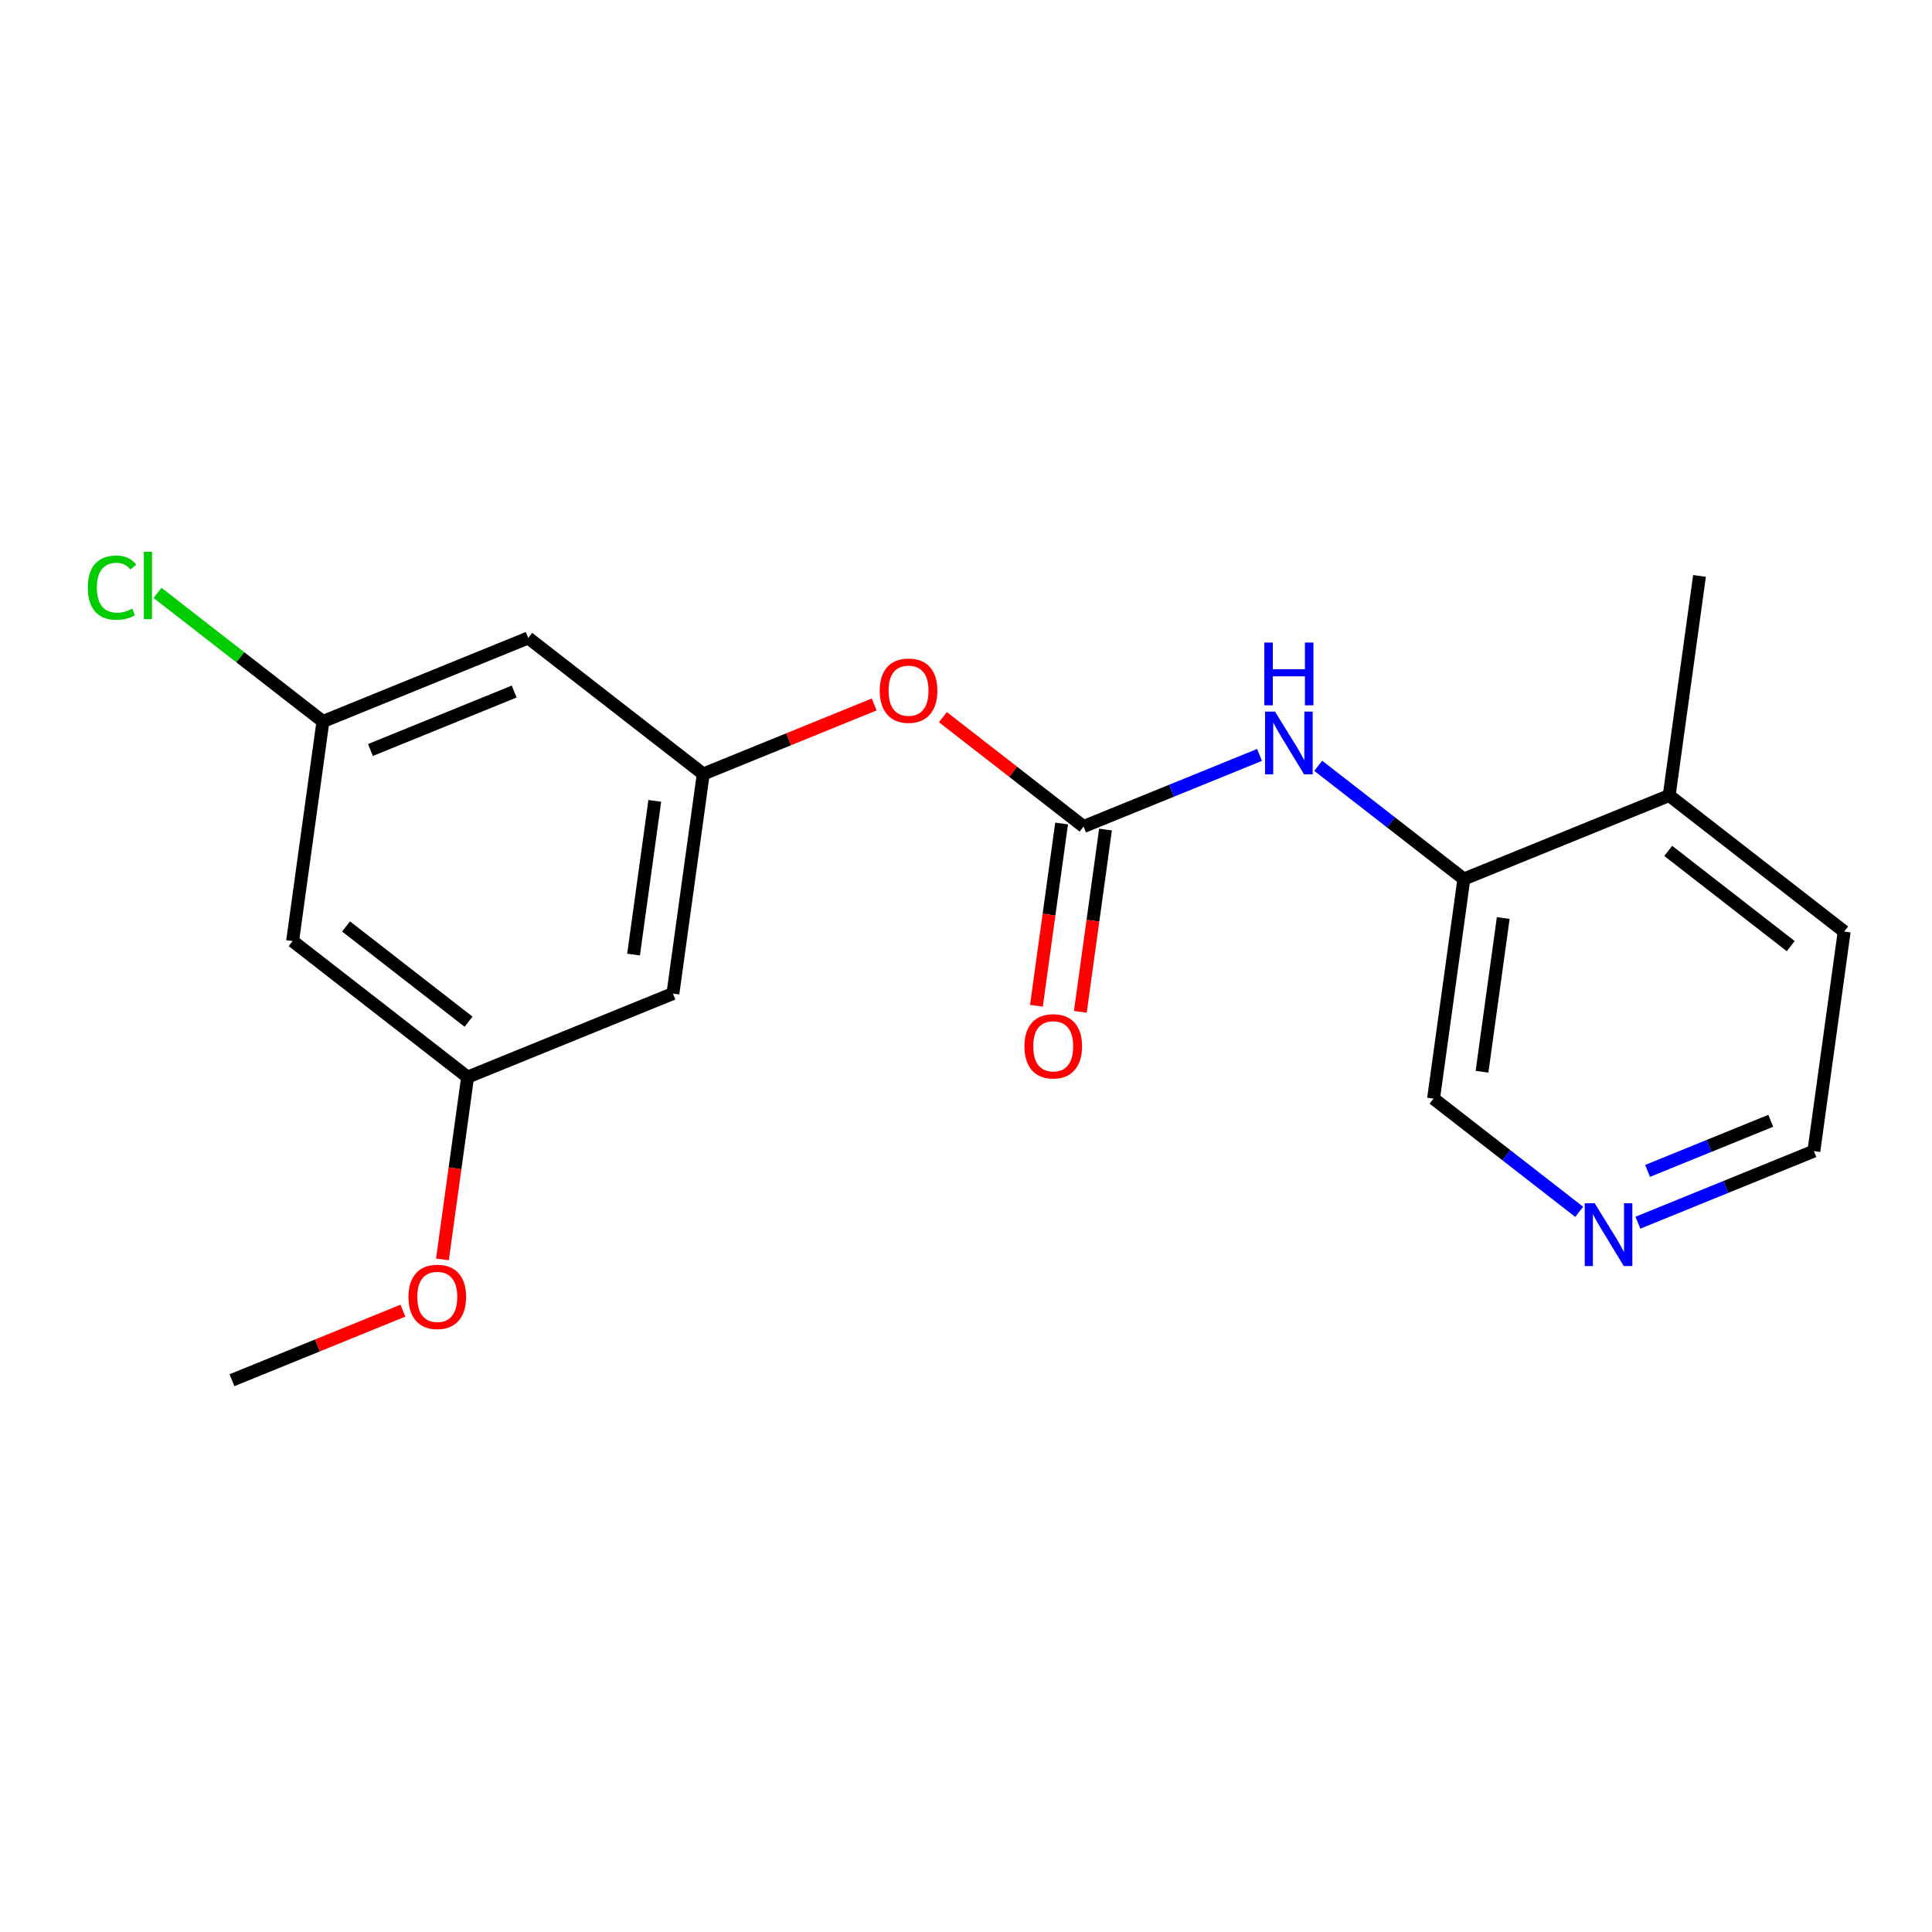 <?xml version='1.0' encoding='iso-8859-1'?>
<svg version='1.1' baseProfile='full'
              xmlns='http://www.w3.org/2000/svg'
                      xmlns:rdkit='http://www.rdkit.org/xml'
                      xmlns:xlink='http://www.w3.org/1999/xlink'
                  xml:space='preserve'
width='300px' height='300px' viewBox='0 0 300 300'>
<!-- END OF HEADER -->
<rect style='opacity:1.0;fill:#FFFFFF;stroke:none' width='300' height='300' x='0' y='0'> </rect>
<rect style='opacity:1.0;fill:#FFFFFF;stroke:none' width='300' height='300' x='0' y='0'> </rect>
<path class='bond-0 atom-0 atom-1' d='M 36.021,214.318 L 49.294,208.918' style='fill:none;fill-rule:evenodd;stroke:#000000;stroke-width:2.0px;stroke-linecap:butt;stroke-linejoin:miter;stroke-opacity:1' />
<path class='bond-0 atom-0 atom-1' d='M 49.294,208.918 L 62.567,203.518' style='fill:none;fill-rule:evenodd;stroke:#FF0000;stroke-width:2.0px;stroke-linecap:butt;stroke-linejoin:miter;stroke-opacity:1' />
<path class='bond-1 atom-1 atom-2' d='M 68.701,195.558 L 70.656,181.405' style='fill:none;fill-rule:evenodd;stroke:#FF0000;stroke-width:2.0px;stroke-linecap:butt;stroke-linejoin:miter;stroke-opacity:1' />
<path class='bond-1 atom-1 atom-2' d='M 70.656,181.405 L 72.61,167.252' style='fill:none;fill-rule:evenodd;stroke:#000000;stroke-width:2.0px;stroke-linecap:butt;stroke-linejoin:miter;stroke-opacity:1' />
<path class='bond-2 atom-2 atom-3' d='M 72.61,167.252 L 45.436,146.127' style='fill:none;fill-rule:evenodd;stroke:#000000;stroke-width:2.0px;stroke-linecap:butt;stroke-linejoin:miter;stroke-opacity:1' />
<path class='bond-2 atom-2 atom-3' d='M 72.759,158.648 L 53.737,143.861' style='fill:none;fill-rule:evenodd;stroke:#000000;stroke-width:2.0px;stroke-linecap:butt;stroke-linejoin:miter;stroke-opacity:1' />
<path class='bond-19 atom-19 atom-2' d='M 104.491,154.281 L 72.61,167.252' style='fill:none;fill-rule:evenodd;stroke:#000000;stroke-width:2.0px;stroke-linecap:butt;stroke-linejoin:miter;stroke-opacity:1' />
<path class='bond-3 atom-3 atom-4' d='M 45.436,146.127 L 50.144,112.032' style='fill:none;fill-rule:evenodd;stroke:#000000;stroke-width:2.0px;stroke-linecap:butt;stroke-linejoin:miter;stroke-opacity:1' />
<path class='bond-4 atom-4 atom-5' d='M 50.144,112.032 L 37.304,102.05' style='fill:none;fill-rule:evenodd;stroke:#000000;stroke-width:2.0px;stroke-linecap:butt;stroke-linejoin:miter;stroke-opacity:1' />
<path class='bond-4 atom-4 atom-5' d='M 37.304,102.05 L 24.465,92.068' style='fill:none;fill-rule:evenodd;stroke:#00CC00;stroke-width:2.0px;stroke-linecap:butt;stroke-linejoin:miter;stroke-opacity:1' />
<path class='bond-5 atom-4 atom-6' d='M 50.144,112.032 L 82.026,99.061' style='fill:none;fill-rule:evenodd;stroke:#000000;stroke-width:2.0px;stroke-linecap:butt;stroke-linejoin:miter;stroke-opacity:1' />
<path class='bond-5 atom-4 atom-6' d='M 57.521,116.462 L 79.838,107.383' style='fill:none;fill-rule:evenodd;stroke:#000000;stroke-width:2.0px;stroke-linecap:butt;stroke-linejoin:miter;stroke-opacity:1' />
<path class='bond-6 atom-6 atom-7' d='M 82.026,99.061 L 109.199,120.186' style='fill:none;fill-rule:evenodd;stroke:#000000;stroke-width:2.0px;stroke-linecap:butt;stroke-linejoin:miter;stroke-opacity:1' />
<path class='bond-7 atom-7 atom-8' d='M 109.199,120.186 L 122.472,114.786' style='fill:none;fill-rule:evenodd;stroke:#000000;stroke-width:2.0px;stroke-linecap:butt;stroke-linejoin:miter;stroke-opacity:1' />
<path class='bond-7 atom-7 atom-8' d='M 122.472,114.786 L 135.746,109.386' style='fill:none;fill-rule:evenodd;stroke:#FF0000;stroke-width:2.0px;stroke-linecap:butt;stroke-linejoin:miter;stroke-opacity:1' />
<path class='bond-18 atom-7 atom-19' d='M 109.199,120.186 L 104.491,154.281' style='fill:none;fill-rule:evenodd;stroke:#000000;stroke-width:2.0px;stroke-linecap:butt;stroke-linejoin:miter;stroke-opacity:1' />
<path class='bond-18 atom-7 atom-19' d='M 101.674,124.359 L 98.378,148.225' style='fill:none;fill-rule:evenodd;stroke:#000000;stroke-width:2.0px;stroke-linecap:butt;stroke-linejoin:miter;stroke-opacity:1' />
<path class='bond-8 atom-8 atom-9' d='M 146.415,111.363 L 157.335,119.852' style='fill:none;fill-rule:evenodd;stroke:#FF0000;stroke-width:2.0px;stroke-linecap:butt;stroke-linejoin:miter;stroke-opacity:1' />
<path class='bond-8 atom-8 atom-9' d='M 157.335,119.852 L 168.254,128.34' style='fill:none;fill-rule:evenodd;stroke:#000000;stroke-width:2.0px;stroke-linecap:butt;stroke-linejoin:miter;stroke-opacity:1' />
<path class='bond-9 atom-9 atom-10' d='M 164.844,127.869 L 162.89,142.022' style='fill:none;fill-rule:evenodd;stroke:#000000;stroke-width:2.0px;stroke-linecap:butt;stroke-linejoin:miter;stroke-opacity:1' />
<path class='bond-9 atom-9 atom-10' d='M 162.89,142.022 L 160.936,156.175' style='fill:none;fill-rule:evenodd;stroke:#FF0000;stroke-width:2.0px;stroke-linecap:butt;stroke-linejoin:miter;stroke-opacity:1' />
<path class='bond-9 atom-9 atom-10' d='M 171.663,128.811 L 169.709,142.964' style='fill:none;fill-rule:evenodd;stroke:#000000;stroke-width:2.0px;stroke-linecap:butt;stroke-linejoin:miter;stroke-opacity:1' />
<path class='bond-9 atom-9 atom-10' d='M 169.709,142.964 L 167.755,157.117' style='fill:none;fill-rule:evenodd;stroke:#FF0000;stroke-width:2.0px;stroke-linecap:butt;stroke-linejoin:miter;stroke-opacity:1' />
<path class='bond-10 atom-9 atom-11' d='M 168.254,128.34 L 181.916,122.782' style='fill:none;fill-rule:evenodd;stroke:#000000;stroke-width:2.0px;stroke-linecap:butt;stroke-linejoin:miter;stroke-opacity:1' />
<path class='bond-10 atom-9 atom-11' d='M 181.916,122.782 L 195.578,117.224' style='fill:none;fill-rule:evenodd;stroke:#0000FF;stroke-width:2.0px;stroke-linecap:butt;stroke-linejoin:miter;stroke-opacity:1' />
<path class='bond-11 atom-11 atom-12' d='M 204.692,118.912 L 216.001,127.703' style='fill:none;fill-rule:evenodd;stroke:#0000FF;stroke-width:2.0px;stroke-linecap:butt;stroke-linejoin:miter;stroke-opacity:1' />
<path class='bond-11 atom-11 atom-12' d='M 216.001,127.703 L 227.309,136.494' style='fill:none;fill-rule:evenodd;stroke:#000000;stroke-width:2.0px;stroke-linecap:butt;stroke-linejoin:miter;stroke-opacity:1' />
<path class='bond-12 atom-12 atom-13' d='M 227.309,136.494 L 222.601,170.59' style='fill:none;fill-rule:evenodd;stroke:#000000;stroke-width:2.0px;stroke-linecap:butt;stroke-linejoin:miter;stroke-opacity:1' />
<path class='bond-12 atom-12 atom-13' d='M 233.422,142.55 L 230.126,166.417' style='fill:none;fill-rule:evenodd;stroke:#000000;stroke-width:2.0px;stroke-linecap:butt;stroke-linejoin:miter;stroke-opacity:1' />
<path class='bond-20 atom-17 atom-12' d='M 259.19,123.524 L 227.309,136.494' style='fill:none;fill-rule:evenodd;stroke:#000000;stroke-width:2.0px;stroke-linecap:butt;stroke-linejoin:miter;stroke-opacity:1' />
<path class='bond-13 atom-13 atom-14' d='M 222.601,170.59 L 233.909,179.381' style='fill:none;fill-rule:evenodd;stroke:#000000;stroke-width:2.0px;stroke-linecap:butt;stroke-linejoin:miter;stroke-opacity:1' />
<path class='bond-13 atom-13 atom-14' d='M 233.909,179.381 L 245.217,188.172' style='fill:none;fill-rule:evenodd;stroke:#0000FF;stroke-width:2.0px;stroke-linecap:butt;stroke-linejoin:miter;stroke-opacity:1' />
<path class='bond-14 atom-14 atom-15' d='M 254.332,189.861 L 267.994,184.302' style='fill:none;fill-rule:evenodd;stroke:#0000FF;stroke-width:2.0px;stroke-linecap:butt;stroke-linejoin:miter;stroke-opacity:1' />
<path class='bond-14 atom-14 atom-15' d='M 267.994,184.302 L 281.656,178.744' style='fill:none;fill-rule:evenodd;stroke:#000000;stroke-width:2.0px;stroke-linecap:butt;stroke-linejoin:miter;stroke-opacity:1' />
<path class='bond-14 atom-14 atom-15' d='M 255.836,181.817 L 265.4,177.926' style='fill:none;fill-rule:evenodd;stroke:#0000FF;stroke-width:2.0px;stroke-linecap:butt;stroke-linejoin:miter;stroke-opacity:1' />
<path class='bond-14 atom-14 atom-15' d='M 265.4,177.926 L 274.963,174.035' style='fill:none;fill-rule:evenodd;stroke:#000000;stroke-width:2.0px;stroke-linecap:butt;stroke-linejoin:miter;stroke-opacity:1' />
<path class='bond-15 atom-15 atom-16' d='M 281.656,178.744 L 286.364,144.649' style='fill:none;fill-rule:evenodd;stroke:#000000;stroke-width:2.0px;stroke-linecap:butt;stroke-linejoin:miter;stroke-opacity:1' />
<path class='bond-16 atom-16 atom-17' d='M 286.364,144.649 L 259.19,123.524' style='fill:none;fill-rule:evenodd;stroke:#000000;stroke-width:2.0px;stroke-linecap:butt;stroke-linejoin:miter;stroke-opacity:1' />
<path class='bond-16 atom-16 atom-17' d='M 278.063,146.915 L 259.041,132.127' style='fill:none;fill-rule:evenodd;stroke:#000000;stroke-width:2.0px;stroke-linecap:butt;stroke-linejoin:miter;stroke-opacity:1' />
<path class='bond-17 atom-17 atom-18' d='M 259.19,123.524 L 263.898,89.428' style='fill:none;fill-rule:evenodd;stroke:#000000;stroke-width:2.0px;stroke-linecap:butt;stroke-linejoin:miter;stroke-opacity:1' />
<path  class='atom-1' d='M 63.428 201.375
Q 63.428 199.034, 64.584 197.726
Q 65.741 196.418, 67.902 196.418
Q 70.064 196.418, 71.22 197.726
Q 72.376 199.034, 72.376 201.375
Q 72.376 203.743, 71.206 205.092
Q 70.036 206.427, 67.902 206.427
Q 65.754 206.427, 64.584 205.092
Q 63.428 203.757, 63.428 201.375
M 67.902 205.326
Q 69.389 205.326, 70.188 204.335
Q 71 203.33, 71 201.375
Q 71 199.461, 70.188 198.497
Q 69.389 197.52, 67.902 197.52
Q 66.415 197.52, 65.603 198.484
Q 64.804 199.447, 64.804 201.375
Q 64.804 203.344, 65.603 204.335
Q 66.415 205.326, 67.902 205.326
' fill='#FF0000'/>
<path  class='atom-5' d='M 13.636 91.244
Q 13.636 88.821, 14.765 87.555
Q 15.908 86.274, 18.07 86.274
Q 20.08 86.274, 21.153 87.692
L 20.245 88.436
Q 19.46 87.403, 18.07 87.403
Q 16.596 87.403, 15.812 88.394
Q 15.041 89.372, 15.041 91.244
Q 15.041 93.172, 15.839 94.163
Q 16.651 95.154, 18.221 95.154
Q 19.295 95.154, 20.548 94.507
L 20.933 95.54
Q 20.424 95.87, 19.653 96.063
Q 18.882 96.256, 18.028 96.256
Q 15.908 96.256, 14.765 94.962
Q 13.636 93.667, 13.636 91.244
' fill='#00CC00'/>
<path  class='atom-5' d='M 22.337 85.682
L 23.604 85.682
L 23.604 96.132
L 22.337 96.132
L 22.337 85.682
' fill='#00CC00'/>
<path  class='atom-8' d='M 136.606 107.243
Q 136.606 104.902, 137.762 103.595
Q 138.919 102.287, 141.08 102.287
Q 143.242 102.287, 144.398 103.595
Q 145.555 104.902, 145.555 107.243
Q 145.555 109.611, 144.385 110.96
Q 143.214 112.296, 141.08 112.296
Q 138.933 112.296, 137.762 110.96
Q 136.606 109.625, 136.606 107.243
M 141.08 111.194
Q 142.567 111.194, 143.366 110.203
Q 144.178 109.198, 144.178 107.243
Q 144.178 105.329, 143.366 104.366
Q 142.567 103.388, 141.08 103.388
Q 139.594 103.388, 138.781 104.352
Q 137.983 105.316, 137.983 107.243
Q 137.983 109.212, 138.781 110.203
Q 139.594 111.194, 141.08 111.194
' fill='#FF0000'/>
<path  class='atom-10' d='M 159.072 162.463
Q 159.072 160.123, 160.228 158.815
Q 161.385 157.507, 163.546 157.507
Q 165.708 157.507, 166.864 158.815
Q 168.021 160.123, 168.021 162.463
Q 168.021 164.831, 166.85 166.18
Q 165.68 167.516, 163.546 167.516
Q 161.398 167.516, 160.228 166.18
Q 159.072 164.845, 159.072 162.463
M 163.546 166.414
Q 165.033 166.414, 165.832 165.423
Q 166.644 164.418, 166.644 162.463
Q 166.644 160.549, 165.832 159.586
Q 165.033 158.608, 163.546 158.608
Q 162.059 158.608, 161.247 159.572
Q 160.448 160.536, 160.448 162.463
Q 160.448 164.432, 161.247 165.423
Q 162.059 166.414, 163.546 166.414
' fill='#FF0000'/>
<path  class='atom-11' d='M 197.981 110.496
L 201.175 115.659
Q 201.491 116.168, 202.001 117.091
Q 202.51 118.013, 202.538 118.068
L 202.538 110.496
L 203.832 110.496
L 203.832 120.243
L 202.496 120.243
L 199.068 114.599
Q 198.669 113.938, 198.242 113.181
Q 197.829 112.423, 197.705 112.189
L 197.705 120.243
L 196.439 120.243
L 196.439 110.496
L 197.981 110.496
' fill='#0000FF'/>
<path  class='atom-11' d='M 196.322 99.774
L 197.643 99.774
L 197.643 103.918
L 202.627 103.918
L 202.627 99.774
L 203.949 99.774
L 203.949 109.521
L 202.627 109.521
L 202.627 105.019
L 197.643 105.019
L 197.643 109.521
L 196.322 109.521
L 196.322 99.774
' fill='#0000FF'/>
<path  class='atom-14' d='M 247.62 186.841
L 250.814 192.004
Q 251.131 192.513, 251.64 193.435
Q 252.149 194.358, 252.177 194.413
L 252.177 186.841
L 253.471 186.841
L 253.471 196.588
L 252.136 196.588
L 248.707 190.944
Q 248.308 190.283, 247.881 189.525
Q 247.468 188.768, 247.344 188.534
L 247.344 196.588
L 246.078 196.588
L 246.078 186.841
L 247.62 186.841
' fill='#0000FF'/>
</svg>
